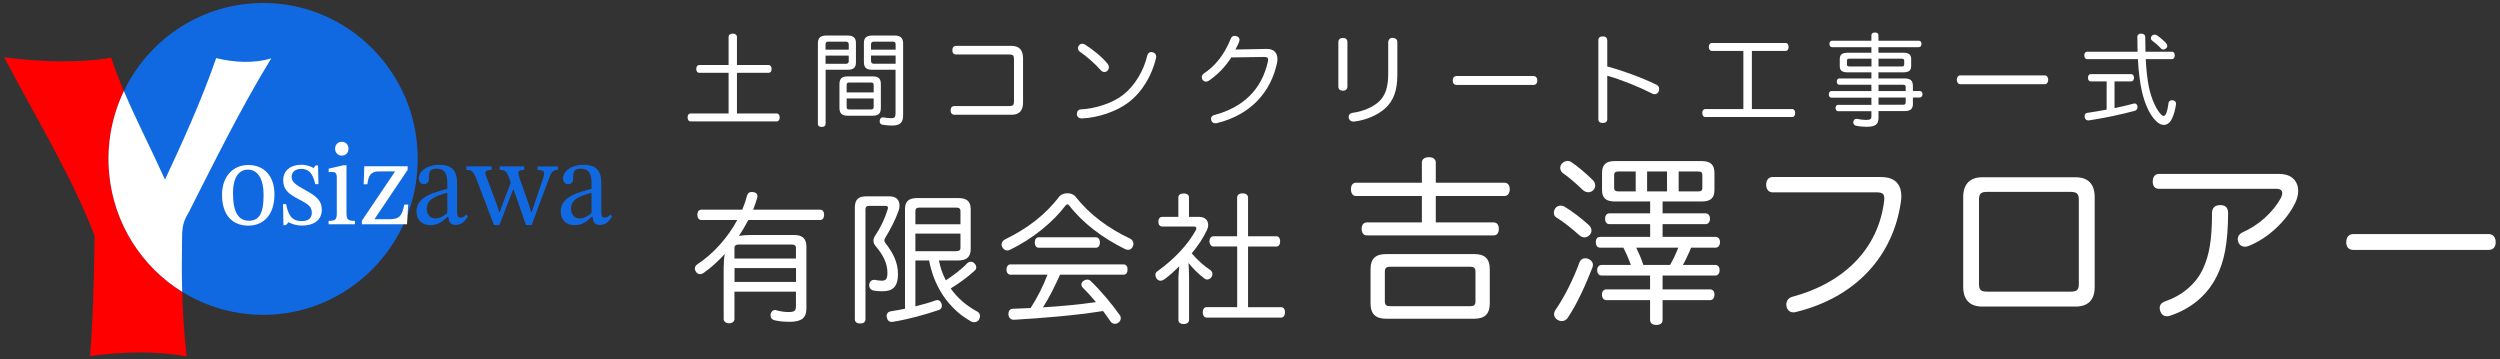 <svg xmlns="http://www.w3.org/2000/svg" width="320" height="46" viewBox="0 0 320 46">
    <rect x="0" y="0" width="320" height="46" fill="#333333" stroke="none"/>
    <path d="m92.64,34.08c0-.4.02-1.08.14-1.58-.84.92-1.75,1.75-2.66,2.39-.18.13-.36.2-.52.2-.2,0-.38-.09-.52-.31-.09-.13-.14-.27-.14-.41,0-.2.09-.38.32-.54,2.12-1.39,3.93-3.48,5.11-5.67h-4.61c-.32,0-.5-.31-.5-.67,0-.38.18-.65.5-.65h5.25c.25-.59.46-1.21.61-1.8.09-.32.29-.47.61-.47.07,0,.14,0,.21.02.38.07.52.29.52.52,0,.07-.02.14-.04.22-.14.5-.32,1.01-.52,1.51h8.57c.34,0,.52.27.52.65s-.18.67-.52.67h-9.18c-.38.7-.77,1.39-1.21,2.05.34-.09,1-.13,1.5-.13h5.55c1.09,0,1.59.45,1.59,1.51v7.87c0,1.26-.64,1.73-2.16,1.73-.73,0-1.41-.07-1.93-.2-.3-.07-.5-.29-.5-.61,0-.05,0-.13.02-.2.07-.31.29-.5.55-.5.05,0,.11,0,.18.04.41.11,1,.22,1.48.22.84,0,1.02-.14,1.02-.76v-1.85h-7.87v3.51c0,.32-.29.54-.68.54s-.7-.22-.7-.54v-6.75Zm9.25-2.29c0-.36-.18-.49-.54-.49h-6.8c-.36,0-.54.13-.54.49v1.3h7.87v-1.3Zm-7.87,4.3h7.87v-1.78h-7.87v1.78Z" style="fill:#fff"/>
    <path d="m109.42,26.57c0-1.06.48-1.44,1.48-1.44h2.95c.89,0,1.29.5,1.29,1.17,0,.22-.04.45-.12.68-.43,1.21-1.09,2.45-1.7,3.44-.09.14-.12.27-.12.36,0,.11.04.2.12.32.96,1.22,1.62,2.45,1.62,3.98,0,1.8-.84,2.2-2,2.2-.34,0-.82-.02-1.2-.11-.3-.09-.48-.31-.48-.63,0-.07,0-.13.02-.2.05-.32.29-.52.59-.52h.11c.25.05.59.11.86.11.54,0,.75-.18.75-1.01,0-1.26-.57-2.3-1.54-3.46-.16-.2-.25-.41-.25-.65,0-.2.07-.41.21-.63.7-1.04,1.27-2.23,1.61-3.38.02-.09.04-.14.04-.22,0-.16-.12-.23-.36-.23h-2.02c-.32,0-.5.11-.5.47v14.03c0,.38-.27.56-.68.56s-.68-.18-.68-.56v-14.28Zm7.75,6.77v5.87c.98-.25,1.91-.5,2.59-.76.07-.02.14-.04.2-.04.27,0,.46.16.55.45.04.11.05.2.05.29,0,.27-.16.47-.43.54-1.5.52-4,1.22-5.84,1.5-.05.02-.11.02-.14.02-.34,0-.57-.22-.64-.58-.02-.07-.02-.13-.02-.2,0-.32.21-.54.55-.59.54-.07,1.16-.2,1.8-.32v-12.75c0-1.03.5-1.42,1.59-1.42h5.2c1.11,0,1.62.41,1.62,1.44v5.09c0,1.03-.55,1.46-1.62,1.46h-2.45c.18.88.46,1.75.89,2.54.91-.59,2.04-1.44,2.71-2.16.14-.14.3-.22.46-.22s.32.05.45.18c.18.16.27.34.27.54,0,.14-.05.29-.18.4-.86.81-2.11,1.71-3.09,2.3.84,1.21,2,2.21,3.45,2.99.21.13.3.32.3.54,0,.14-.04.31-.12.45-.12.23-.39.34-.64.34-.12,0-.23-.02-.34-.07-.62-.36-1.21-.74-1.75-1.22-.96-.85-1.79-1.85-2.39-2.99-.62-1.13-1.04-2.34-1.27-3.62h-1.77Zm5.77-4.63v-1.69c0-.34-.2-.45-.59-.45h-4.61c-.37,0-.57.11-.57.45v1.69h5.77Zm-5.77,3.44h5.18c.39,0,.59-.09.59-.43v-1.82h-5.77v2.25Z" style="fill:#fff"/>
    <path d="m136.61,24.73c.39,0,.8.14,1.04.41,1.82,2.36,4.32,4.14,7,5.4.29.14.43.4.43.67,0,.11-.02.22-.07.32-.12.29-.34.45-.61.45-.14,0-.3-.04-.46-.13-2.79-1.39-5.34-3.28-7.09-5.56-.09-.09-.16-.14-.23-.14s-.14.05-.21.13c-1.59,2.12-4.25,4.32-7.18,5.71-.11.05-.2.07-.3.07-.25,0-.48-.14-.64-.43-.05-.11-.09-.22-.09-.32,0-.27.18-.54.45-.67,2.79-1.35,5.16-3.13,6.94-5.49.23-.27.62-.41,1.04-.41Zm-.91,10.41c-.66,1.44-1.34,2.86-2.2,4.2,2.27-.14,4.53-.34,6.78-.67-.55-.67-1.14-1.31-1.7-1.87-.11-.11-.16-.25-.16-.38,0-.18.09-.34.25-.45.16-.13.32-.18.48-.18.18,0,.36.05.48.2,1.29,1.24,2.75,2.99,3.71,4.36.09.11.12.25.12.38,0,.22-.11.41-.29.56-.14.11-.32.16-.46.16-.21,0-.41-.09-.54-.27-.29-.43-.62-.9-.98-1.37-3.53.56-7.62.9-11.39,1.12h-.04c-.36,0-.66-.25-.68-.68v-.05c0-.41.2-.67.57-.68.75-.02,1.52-.05,2.27-.09.86-1.35,1.59-2.77,2.16-4.27h-4.73c-.32,0-.52-.27-.52-.65,0-.4.2-.67.52-.67h14.46c.34,0,.52.27.52.65,0,.4-.18.67-.52.67h-8.14Zm4.59-4.77c.32,0,.5.31.5.67s-.18.67-.5.67h-7.34c-.32,0-.5-.31-.5-.67s.18-.67.5-.67h7.34Z" style="fill:#fff"/>
    <path d="m150.83,35.88c0-.59.07-1.24.11-1.8-.61.61-1.25,1.21-1.93,1.69-.16.11-.3.16-.46.16-.2,0-.38-.09-.52-.29-.09-.14-.14-.31-.14-.45,0-.2.09-.38.3-.5,2.09-1.5,3.87-3.37,4.89-5.26.04-.07.05-.14.05-.2,0-.14-.09-.23-.27-.23h-4.07c-.34,0-.52-.25-.52-.63s.18-.61.52-.61h2.04v-2.5c0-.31.27-.5.68-.5s.68.18.68.5v2.5h1.32c.7,0,1.14.43,1.14,1.03,0,.2-.05.41-.16.65-.46,1.01-1.14,2.02-1.95,2.99.75.88,1.57,1.6,2.36,2.12.2.13.29.32.29.52,0,.13-.04.27-.12.4-.16.2-.34.31-.55.31-.12,0-.27-.05-.39-.16-.62-.47-1.39-1.19-2-1.96.04.61.07,1.22.07,1.85v5.47c0,.27-.27.5-.68.5-.36,0-.68-.16-.68-.5v-5.09Zm4.52-4.32c-.32,0-.54-.29-.54-.67s.21-.65.54-.65h3v-4.93c0-.36.27-.56.7-.56s.7.2.7.56v4.93h3.61c.32,0,.5.27.5.65,0,.4-.18.67-.5.67h-3.61v7.76h4.23c.32,0,.5.27.5.65,0,.4-.18.68-.5.68h-9.53c-.32,0-.5-.29-.5-.67s.18-.67.5-.67h3.91v-7.76h-3Z" style="fill:#fff"/>
    <path d="m89.51,9.32c-.25,0-.39-.21-.39-.49s.14-.51.39-.51h3.75v-3.59c0-.26.21-.43.53-.43s.54.17.54.43v3.59h4.04c.24,0,.4.22.4.51s-.15.49-.4.49h-4.04v5.2h5.08c.24,0,.39.22.39.51s-.14.51-.39.51h-11c-.26,0-.4-.22-.4-.51s.14-.51.4-.51h4.85v-5.2h-3.75Z" style="fill:#fff"/>
    <path d="m105.67,15.86c0,.26-.19.39-.5.39-.28,0-.48-.13-.48-.39V5.55c0-.68.32-1,1.06-1h2.75c.72,0,1.06.29,1.06.95v2.48c0,.68-.33.95-1.06.95h-2.82v6.93Zm2.97-10.19c0-.25-.15-.34-.39-.34h-2.23c-.23,0-.35.09-.35.34v.69h2.97v-.69Zm-.39,2.5c.23,0,.39-.09.39-.34v-.71h-2.97v1.05h2.58Zm3.46,1.61c.73,0,1.04.27,1.04,1v3.02c0,.73-.31,1.01-1.04,1.01h-3.22c-.72,0-1.04-.29-1.04-1.01v-3.02c0-.73.32-1,1.04-1h3.22Zm.12,1.09c0-.25-.13-.31-.36-.31h-2.75c-.23,0-.35.06-.35.31v.96h3.46v-.96Zm-3.46,2.83c0,.25.12.31.35.31h2.75c.23,0,.36-.07.36-.31v-1.1h-3.46v1.1Zm3.27-4.77c-.72,0-1.06-.27-1.06-.95v-2.48c0-.66.33-.95,1.06-.95h2.9c.73,0,1.06.33,1.06,1v9.23c0,.9-.39,1.29-1.41,1.29-.41,0-.88-.04-1.2-.1-.25-.04-.39-.18-.39-.44,0-.04,0-.08.01-.12.03-.25.19-.39.4-.39.04,0,.06,0,.1.01.27.05.67.1.94.1.44,0,.58-.12.58-.61v-5.59h-3Zm3-3.26c0-.25-.12-.34-.36-.34h-2.4c-.23,0-.39.09-.39.34v.69h3.15v-.69Zm0,1.44h-3.15v.71c0,.25.15.34.39.34h2.76v-1.05Z" style="fill:#fff"/>
    <path d="m129.48,5.87c.99,0,1.47.55,1.47,1.59v5.66c0,1.04-.48,1.57-1.47,1.57h-7.31c-.31,0-.49-.22-.49-.56s.15-.55.5-.55h6.98c.5,0,.63-.14.63-.61v-5.4c0-.47-.13-.6-.63-.6h-6.77c-.33,0-.49-.19-.49-.53s.15-.57.5-.57h7.08Z" style="fill:#fff"/>
    <path d="m148,7.22c0,.08-.01.16-.03.23-.53,2.21-1.75,4.32-3.55,5.68-1.56,1.18-3.95,1.95-5.94,2.03h-.03c-.33,0-.58-.19-.61-.52v-.07c0-.31.19-.56.52-.57,1.91-.09,4.1-.84,5.39-1.85,1.51-1.18,2.63-3.08,3.09-5,.09-.35.28-.49.52-.49.06,0,.13.01.19.03.27.08.44.26.44.53Zm-6.21.96c.1.13.15.27.15.42,0,.16-.06.31-.18.44-.1.12-.24.18-.4.18s-.32-.08-.48-.25c-.71-.82-1.77-1.74-2.69-2.38-.14-.1-.21-.26-.21-.42,0-.13.05-.27.14-.38.12-.14.26-.19.41-.19.14,0,.27.05.39.13.94.6,2.11,1.52,2.86,2.44Z" style="fill:#fff"/>
    <path d="m157.61,7.35c-.75,1.17-1.78,2.25-2.91,3-.12.06-.22.1-.33.1-.17,0-.32-.09-.44-.23-.06-.09-.1-.21-.1-.34,0-.17.08-.36.27-.48,1.28-.83,2.57-2.26,3.43-4.43.09-.23.25-.38.5-.38.06,0,.14.01.23.04.27.07.4.26.4.47,0,.05-.01.12-.03.17-.08.27-.26.64-.5,1.07l4.04-.08c.83-.01,1.34.46,1.34,1.3,0,.16-.01.31-.05.49-.77,3.68-3.34,6.66-7.74,7.72-.05.01-.1.01-.15.01-.26,0-.45-.13-.53-.38-.01-.06-.03-.13-.03-.19,0-.23.14-.43.43-.49,3.76-1,6.07-3.32,6.85-6.84.01-.09.03-.16.03-.23,0-.25-.13-.36-.49-.36h-.05l-4.15.06Z" style="fill:#fff"/>
    <path d="m172.47,11.08c0,.34-.23.53-.58.53s-.58-.18-.58-.52v-5.71c0-.34.25-.53.58-.53s.58.18.58.52v5.71Zm5.23-5.68c0-.34.22-.55.55-.55s.61.18.61.52v4.24c0,1.95-.49,3.32-1.59,4.29-1.02.9-2.53,1.5-3.96,1.66h-.09c-.31,0-.52-.18-.58-.46-.01-.05-.01-.09-.01-.14,0-.26.17-.47.46-.51,1.3-.17,2.59-.69,3.4-1.43.84-.77,1.2-1.88,1.2-3.58v-4.06Z" style="fill:#fff"/>
    <path d="m186.45,10.87c-.32,0-.5-.21-.5-.56s.18-.58.52-.58h9.79c.34,0,.52.25.52.58s-.18.56-.5.56h-9.81Z" style="fill:#fff"/>
    <path d="m205.73,15.25c0,.35-.25.49-.57.49-.35,0-.57-.14-.57-.49V5.15c0-.35.22-.49.57-.49.32,0,.57.14.57.51v3.34c1.95.52,4.35,1.39,6.29,2.33.25.12.35.31.35.55,0,.09-.01.18-.05.29-.08.22-.28.38-.52.38-.09,0-.18-.03-.27-.06-1.7-.87-3.92-1.77-5.8-2.31v5.59Z" style="fill:#fff"/>
    <path d="m219.12,6.52c-.24,0-.39-.22-.39-.51s.14-.51.39-.51h9.43c.25,0,.39.22.39.51s-.14.51-.39.51h-4.31v7.44h5.17c.24,0,.37.22.37.49,0,.3-.13.53-.37.53h-11.13c-.25,0-.39-.23-.39-.53,0-.27.14-.49.39-.49h4.87v-7.44h-4.04Z" style="fill:#fff"/>
    <path d="m244.86,13.24c0,.7-.31.98-1.08.98h-3.33v.81c0,.86-.33,1.2-1.55,1.2-.44,0-.95-.05-1.29-.13-.23-.05-.39-.19-.39-.44,0-.03,0-.07.01-.1.04-.23.21-.35.41-.35.04,0,.08,0,.12.01.28.07.71.13,1.06.13.55,0,.72-.09.72-.44v-.68h-4.27c-.21,0-.32-.2-.32-.42,0-.21.12-.39.32-.39h4.27v-.92h-5.13c-.21,0-.32-.18-.32-.42s.12-.42.32-.42h5.13v-.81h-4.11c-.21,0-.32-.2-.32-.42,0-.21.12-.39.32-.39h4.11v-.78h-3.03c-.7,0-1.02-.21-1.02-.81v-.88c0-.6.32-.82,1.02-.82h3.03v-.71h-5.03c-.22,0-.34-.18-.34-.43,0-.23.12-.4.34-.4h5.03v-.69c0-.23.17-.36.45-.36.31,0,.45.13.45.36v.69h5.16c.22,0,.35.17.35.4,0,.25-.13.43-.35.43h-5.16v.71h3.16c.71,0,1.03.22,1.03.82v.88c0,.6-.32.81-1.03.81h-3.16v.78h3.33c.77,0,1.08.27,1.08.99v.62h.89c.21,0,.34.17.34.4,0,.25-.13.43-.34.43h-.89v.75Zm-8.08-5.73c-.26,0-.37.05-.37.27v.46c0,.22.12.27.37.27h2.77v-1h-2.77Zm6.6,1c.24,0,.36-.05.36-.27v-.46c0-.22-.12-.27-.36-.27h-2.93v1h2.93Zm.55,2.64c0-.25-.12-.3-.37-.3h-3.11v.81h3.48v-.51Zm-3.48,1.34v.92h3.11c.26,0,.37-.08.37-.33v-.6h-3.48Z" style="fill:#fff"/>
    <path d="m250.9,10.78c-.27,0-.43-.3-.43-.57s.15-.56.43-.56h10.84c.27,0,.43.27.43.56s-.15.57-.43.57h-10.84Z" style="fill:#fff"/>
    <path d="m267.15,7.57c-.23,0-.36-.21-.36-.48s.13-.47.36-.47h6.46c-.01-.6-.03-1.25-.03-1.92,0-.25.21-.4.49-.4s.52.16.52.4c0,.69.01,1.33.03,1.92h3.38c.25,0,.37.2.37.47s-.13.48-.37.48h-3.35c.08,1.44.21,2.6.41,3.59.37,1.68.99,2.92,1.57,3.51.12.1.22.17.31.17.1,0,.21-.08.3-.26.13-.27.26-.78.32-1.35.04-.27.21-.4.45-.4h.08c.26.03.44.18.44.44v.05c-.08.7-.31,1.53-.62,2.07-.23.39-.57.6-.93.6-.3,0-.61-.13-.92-.42-.83-.74-1.51-2.13-1.93-4.02-.23-1.08-.39-2.38-.48-3.98h-6.5Zm.46,2.85c-.22,0-.35-.19-.35-.47s.13-.46.35-.46h5.18c.23,0,.36.2.36.46,0,.27-.13.47-.36.47h-2.13v3.42c.84-.18,1.65-.36,2.41-.57.05-.01.1-.03.15-.03.19,0,.32.13.37.34.01.05.01.09.01.14,0,.22-.13.4-.37.47-1.83.49-3.96.94-5.85,1.22h-.09c-.23,0-.41-.14-.45-.43-.01-.05-.01-.09-.01-.13,0-.22.13-.38.33-.4.8-.12,1.64-.26,2.49-.42v-3.61h-2.05Zm9.68-4.84c.08.09.12.2.12.3,0,.12-.05.22-.14.3-.12.1-.23.16-.35.16-.13,0-.26-.05-.35-.17-.32-.35-.71-.69-1.08-.96-.12-.09-.18-.21-.18-.33s.05-.23.17-.33c.09-.08.19-.12.31-.12.1,0,.21.04.31.1.39.26.89.69,1.2,1.04Z" style="fill:#fff"/>
    <path d="m191.19,28.47c.43,0,.66.32.66.83s-.23.83-.66.83h-16.24c-.41,0-.66-.32-.66-.83s.25-.83.66-.83h7.05v-3.38h-8.44c-.41,0-.64-.37-.64-.87s.23-.83.64-.83h8.44v-2.6c0-.41.36-.67.89-.67s.89.25.89.67v2.6h8.81c.41,0,.66.34.66.83s-.25.87-.66.87h-8.81v3.38h7.41Zm-2.53,4.05c1.39,0,2.03.57,2.03,1.95v4.35c0,1.38-.64,1.98-2.03,1.98h-11.2c-1.39,0-2.03-.6-2.03-1.98v-4.35c0-1.38.64-1.95,2.03-1.95h11.2Zm-.48,6.67c.46,0,.68-.11.68-.62v-3.79c0-.51-.23-.64-.68-.64h-10.24c-.46,0-.68.14-.68.64v3.79c0,.51.23.62.68.62h10.24Z" style="fill:#fff"/>
    <path d="m203.71,29.51c0,.18-.07.37-.21.53-.18.23-.43.34-.68.34-.23,0-.46-.09-.64-.25-.87-.78-2.05-1.75-2.97-2.3-.21-.12-.32-.34-.32-.62,0-.18.07-.37.18-.55.18-.23.43-.34.71-.34.16,0,.32.05.46.12.96.57,2.26,1.56,3.13,2.37.21.18.34.46.34.71Zm.18,4.42c0,.12-.02.23-.07.34-.78,2-1.92,4.6-3.17,6.44-.18.25-.46.39-.73.39-.21,0-.41-.07-.59-.18-.27-.16-.41-.44-.41-.71,0-.16.05-.34.16-.51,1.19-1.7,2.37-4.12,3.08-6.09.14-.37.41-.55.75-.55.11,0,.25.02.37.07.41.16.62.46.62.8Zm.3-10.19c0,.21-.07.41-.23.57-.18.21-.43.3-.66.3-.25,0-.52-.12-.71-.3-.73-.71-1.76-1.63-2.58-2.18-.18-.14-.3-.39-.3-.64,0-.18.07-.39.21-.55.21-.21.46-.34.71-.34.18,0,.37.05.52.16.82.55,1.96,1.52,2.76,2.32.18.18.27.41.27.67Zm.64,7.96c-.39,0-.57-.3-.57-.71,0-.39.18-.67.57-.67h6.39v-1.63h-5.22c-.36,0-.55-.3-.55-.69s.18-.69.55-.69h5.22v-1.52h-4.54c-1.1,0-1.62-.44-1.62-1.47v-2.18c0-1.08.52-1.52,1.62-1.52h11.15c1.1,0,1.62.44,1.62,1.52v2.18c0,1.04-.52,1.47-1.62,1.47h-5.02v1.52h5.5c.37,0,.57.3.57.69s-.21.69-.57.69h-5.5v1.63h6.78c.36,0,.57.28.57.67,0,.41-.21.71-.57.71h-3.13c-.07.16-.14.32-.21.51-.27.58-.52,1.15-.84,1.7h4.13c.37,0,.57.25.57.67s-.21.69-.57.69h-6.73v1.77h6.05c.39,0,.59.25.59.67s-.21.71-.59.71h-6.05v2.53c0,.44-.32.64-.8.64s-.8-.21-.8-.64v-2.53h-5.57c-.39,0-.59-.3-.59-.71s.21-.67.59-.67h5.57v-1.77h-6.18c-.39,0-.59-.28-.59-.69,0-.39.21-.67.59-.67h3.72c-.27-.76-.59-1.49-.96-2.21h-2.97Zm2.35-9.75c-.37,0-.57.09-.57.48v1.61c0,.37.21.46.57.46h2.19v-2.55h-2.19Zm2.26,9.75c.34.71.66,1.45.91,2.21h3.42c.41-.69.75-1.45,1.05-2.21h-5.38Zm1.39-9.75v2.55h2.55v-2.55h-2.55Zm6.5,2.55c.39,0,.57-.09.57-.46v-1.61c0-.39-.18-.48-.57-.48h-2.46v2.55h2.46Z" style="fill:#fff"/>
    <path d="m240.7,22.66c1.09,0,1.76.28,2.19.83.34.41.48.99.48,1.66,0,.21-.02.41-.05.64-.98,6.99-5.77,12.23-13.34,14.12-.14.05-.27.07-.41.07-.43,0-.73-.23-.87-.64-.02-.12-.05-.25-.05-.37,0-.46.27-.83.73-.97,6.57-1.75,11.04-6.09,11.79-12.28.02-.12.02-.23.02-.34,0-.6-.3-.76-1-.76h-13.3c-.52,0-.82-.41-.82-.99s.32-.97.82-.97h13.8Z" style="fill:#fff"/>
    <path d="m268.12,36.71c0,1.68-.84,2.53-2.44,2.53h-11.95c-1.57,0-2.44-.85-2.44-2.53v-11.47c0-1.68.87-2.55,2.44-2.55h11.95c1.6,0,2.44.87,2.44,2.55v11.47Zm-3.13.62c.87,0,1.1-.21,1.1-1.01v-10.72c0-.8-.23-1.04-1.1-1.04h-10.58c-.87,0-1.1.21-1.1,1.04v10.72c0,.83.23,1.01,1.1,1.01h10.58Z" style="fill:#fff"/>
    <path d="m291.75,22.27c1.03,0,1.62.34,2.03.87.25.34.39.78.39,1.29,0,.44-.11.94-.34,1.45-1.16,2.48-3.67,4.69-5.98,5.59-.18.07-.34.11-.5.11-.32,0-.62-.14-.78-.44-.09-.16-.14-.34-.14-.51,0-.39.23-.71.57-.87,2.01-.87,3.92-2.51,4.97-4.46.09-.21.16-.41.16-.58,0-.32-.23-.55-.75-.55h-15.01c-.55,0-.82-.34-.82-.94s.3-.97.82-.97h15.38Zm-6.55,4.92c-.02,4.02-.52,6.3-1.44,8.14-1.25,2.55-3.44,4.23-5.93,5.06-.16.07-.32.09-.48.09-.36,0-.64-.18-.82-.6-.07-.16-.09-.32-.09-.46,0-.37.21-.67.66-.83,2.17-.74,3.97-2.21,4.88-4.18.78-1.68,1.16-3.61,1.16-7.17,0-.67.43-.99,1.05-.99s1,.32,1,.94Z" style="fill:#fff"/>
    <path d="m301.21,31.99c-.57,0-.89-.37-.89-.99s.32-1.04.91-1.04h17.31c.59,0,.91.44.91,1.04s-.32.99-.89.99h-17.36Z" style="fill:#fff"/>
    <path d="m23.31,30.95c-.11,4.95.03,9.77.58,14.67-4.27-.75-8.17-.6-12.36-.05.39-4.76.52-10.76.58-15.41C9.06,22.28,4.46,14.86.54,7.33c4.5.59,9.27.78,13.69.06,1.89,5.6,4.24,9.77,6.88,15.6,2.39-5.11,4.7-10.21,6.55-15.55,2.27.55,4.82.71,7.05.03-3.92,6.42-7.2,13.11-10.61,19.8-.82,1.27-.8,2.24-.81,3.68Z" style="fill:red"/>
    <ellipse cx="33.68" cy="20.34" rx="19.79" ry="19.96" style="fill:#1169e1"/>
    <path d="m27.67,7.44c-1.85,5.34-4.16,10.43-6.55,15.55-1.93-4.27-3.7-7.64-5.26-11.33-1.53,3.19-2.24,6.83-1.88,10.61.62,6.47,4.24,11.92,9.34,15.08-.06-2.12-.06-4.25-.02-6.4,0-1.44,0-2.41.81-3.68,3.4-6.69,6.68-13.37,10.61-19.8-2.23.68-4.78.52-7.05-.03Z" style="fill:#fff"/>
    <path d="m35.13,24.86c0,2.63-1.38,4.02-3.34,4.02-2.1,0-3.37-1.41-3.37-3.95,0-2.27,1.34-3.81,3.37-3.81s3.34,1.43,3.34,3.75Zm-5.31-.14c0,2.49.74,3.54,2.03,3.53,1.23,0,1.89-.75,1.89-3.31,0-1.93-.68-3.23-2.01-3.23-1.14,0-1.91,1-1.91,3.01Z" style="fill:#fff"/>
    <path d="m36.62,26.14c.32,1.62.89,2.16,2,2.16.75,0,1.29-.3,1.29-1.04s-.29-1.04-1.68-1.76c-1.37-.72-1.98-1.27-1.98-2.43,0-1.29,1.01-1.98,2.3-1.98.75,0,1.2.22,1.58.41h.02l.26-.33h.3l.05,2.4h-.41c-.33-1.49-.89-1.95-1.8-1.95-.69,0-1.22.33-1.22,1.04,0,.61.5,1,1.76,1.68,1.37.75,2.1,1.33,2.1,2.49,0,1.47-1.17,2.04-2.53,2.04-.87,0-1.32-.24-1.71-.41h-.03l-.32.36h-.32l-.05-2.7h.39Z" style="fill:#fff"/>
    <path d="m45.44,28.71h-3.38v-.44c1.01,0,1.05-.25,1.05-1.14v-4.38c0-.67-.23-.74-.66-.74-.21,0-.38.03-.38.03v-.45l1.89-.44h.39v5.98c0,.91.07,1.14,1.08,1.14v.44Zm-.83-9.68c0,.49-.33.89-.86.89s-.86-.41-.86-.89.33-.88.86-.88.86.41.86.88Z" style="fill:#fff"/>
    <path d="m52.09,28.71h-5.77v-.46l4.22-6.26v-.05h-2.03c-1.11,0-1.35.6-1.49,1.65h-.47l.08-2.31h5.55v.46l-4.22,6.27v.05h1.88c1.29,0,1.61-.41,1.91-1.87h.5l-.15,2.51Z" style="fill:#fff"/>
    <path d="m57.31,27.74c-.71.64-1.25,1.08-2.21,1.08-1.16,0-1.79-.75-1.79-1.76,0-2.07,2.66-2.48,3.95-2.9v-.69c0-1.36-.45-1.88-1.35-1.88s-1.01.33-1.01,1.27c0,.49-.24.72-.66.72-.3,0-.63-.24-.63-.75,0-.88,1.01-1.73,2.65-1.73s2.25.78,2.25,2.42v3.56c0,.64.14.77.45.77.29,0,.5-.16.71-.39l.23.25c-.5.75-.86,1.08-1.62,1.08-.66,0-.81-.36-.9-1.05h-.06Zm-.05-3.06c-1.37.36-2.63.78-2.63,2.01,0,.78.44,1.27,1.08,1.27.5,0,1.04-.25,1.55-.69v-2.59Z" style="fill:#1169e1"/>
    <path d="m71.4,21.75c-.59,0-.81.22-1.11,1.04l-2.24,6.02h-.72l-1.59-4.56h-.06l-1.76,4.56h-.69l-2.25-5.91c-.39-.97-.62-1.15-1.28-1.15v-.46h3.23v.46c-.6,0-.8.14-.8.39,0,.2.08.38.17.61l1.31,3.47.27.91h.1l.32-.91,1.08-2.85-.17-.47c-.36-1.02-.59-1.15-1.25-1.15v-.46h3.14v.46c-.57,0-.75.14-.75.39,0,.19.06.41.14.64l1.22,3.44.27.91h.09l.3-.91,1.19-3.51c.02-.08.09-.3.09-.56,0-.3-.29-.39-.84-.39v-.46h2.6v.46Z" style="fill:#1169e1"/>
    <path d="m75.77,27.74c-.71.64-1.25,1.08-2.21,1.08-1.16,0-1.79-.75-1.79-1.76,0-2.07,2.66-2.48,3.95-2.9v-.69c0-1.36-.45-1.88-1.35-1.88s-1.01.33-1.01,1.27c0,.49-.24.72-.66.72-.3,0-.63-.24-.63-.75,0-.88,1.01-1.73,2.65-1.73s2.25.78,2.25,2.42v3.56c0,.64.14.77.45.77.29,0,.5-.16.71-.39l.23.25c-.5.75-.86,1.08-1.62,1.08-.66,0-.81-.36-.9-1.05h-.06Zm-.05-3.06c-1.37.36-2.63.78-2.63,2.01,0,.78.44,1.27,1.08,1.27.5,0,1.04-.25,1.55-.69v-2.59Z" style="fill:#1169e1"/>
    <rect width="320" height="46" style="fill:none"/>
</svg>

